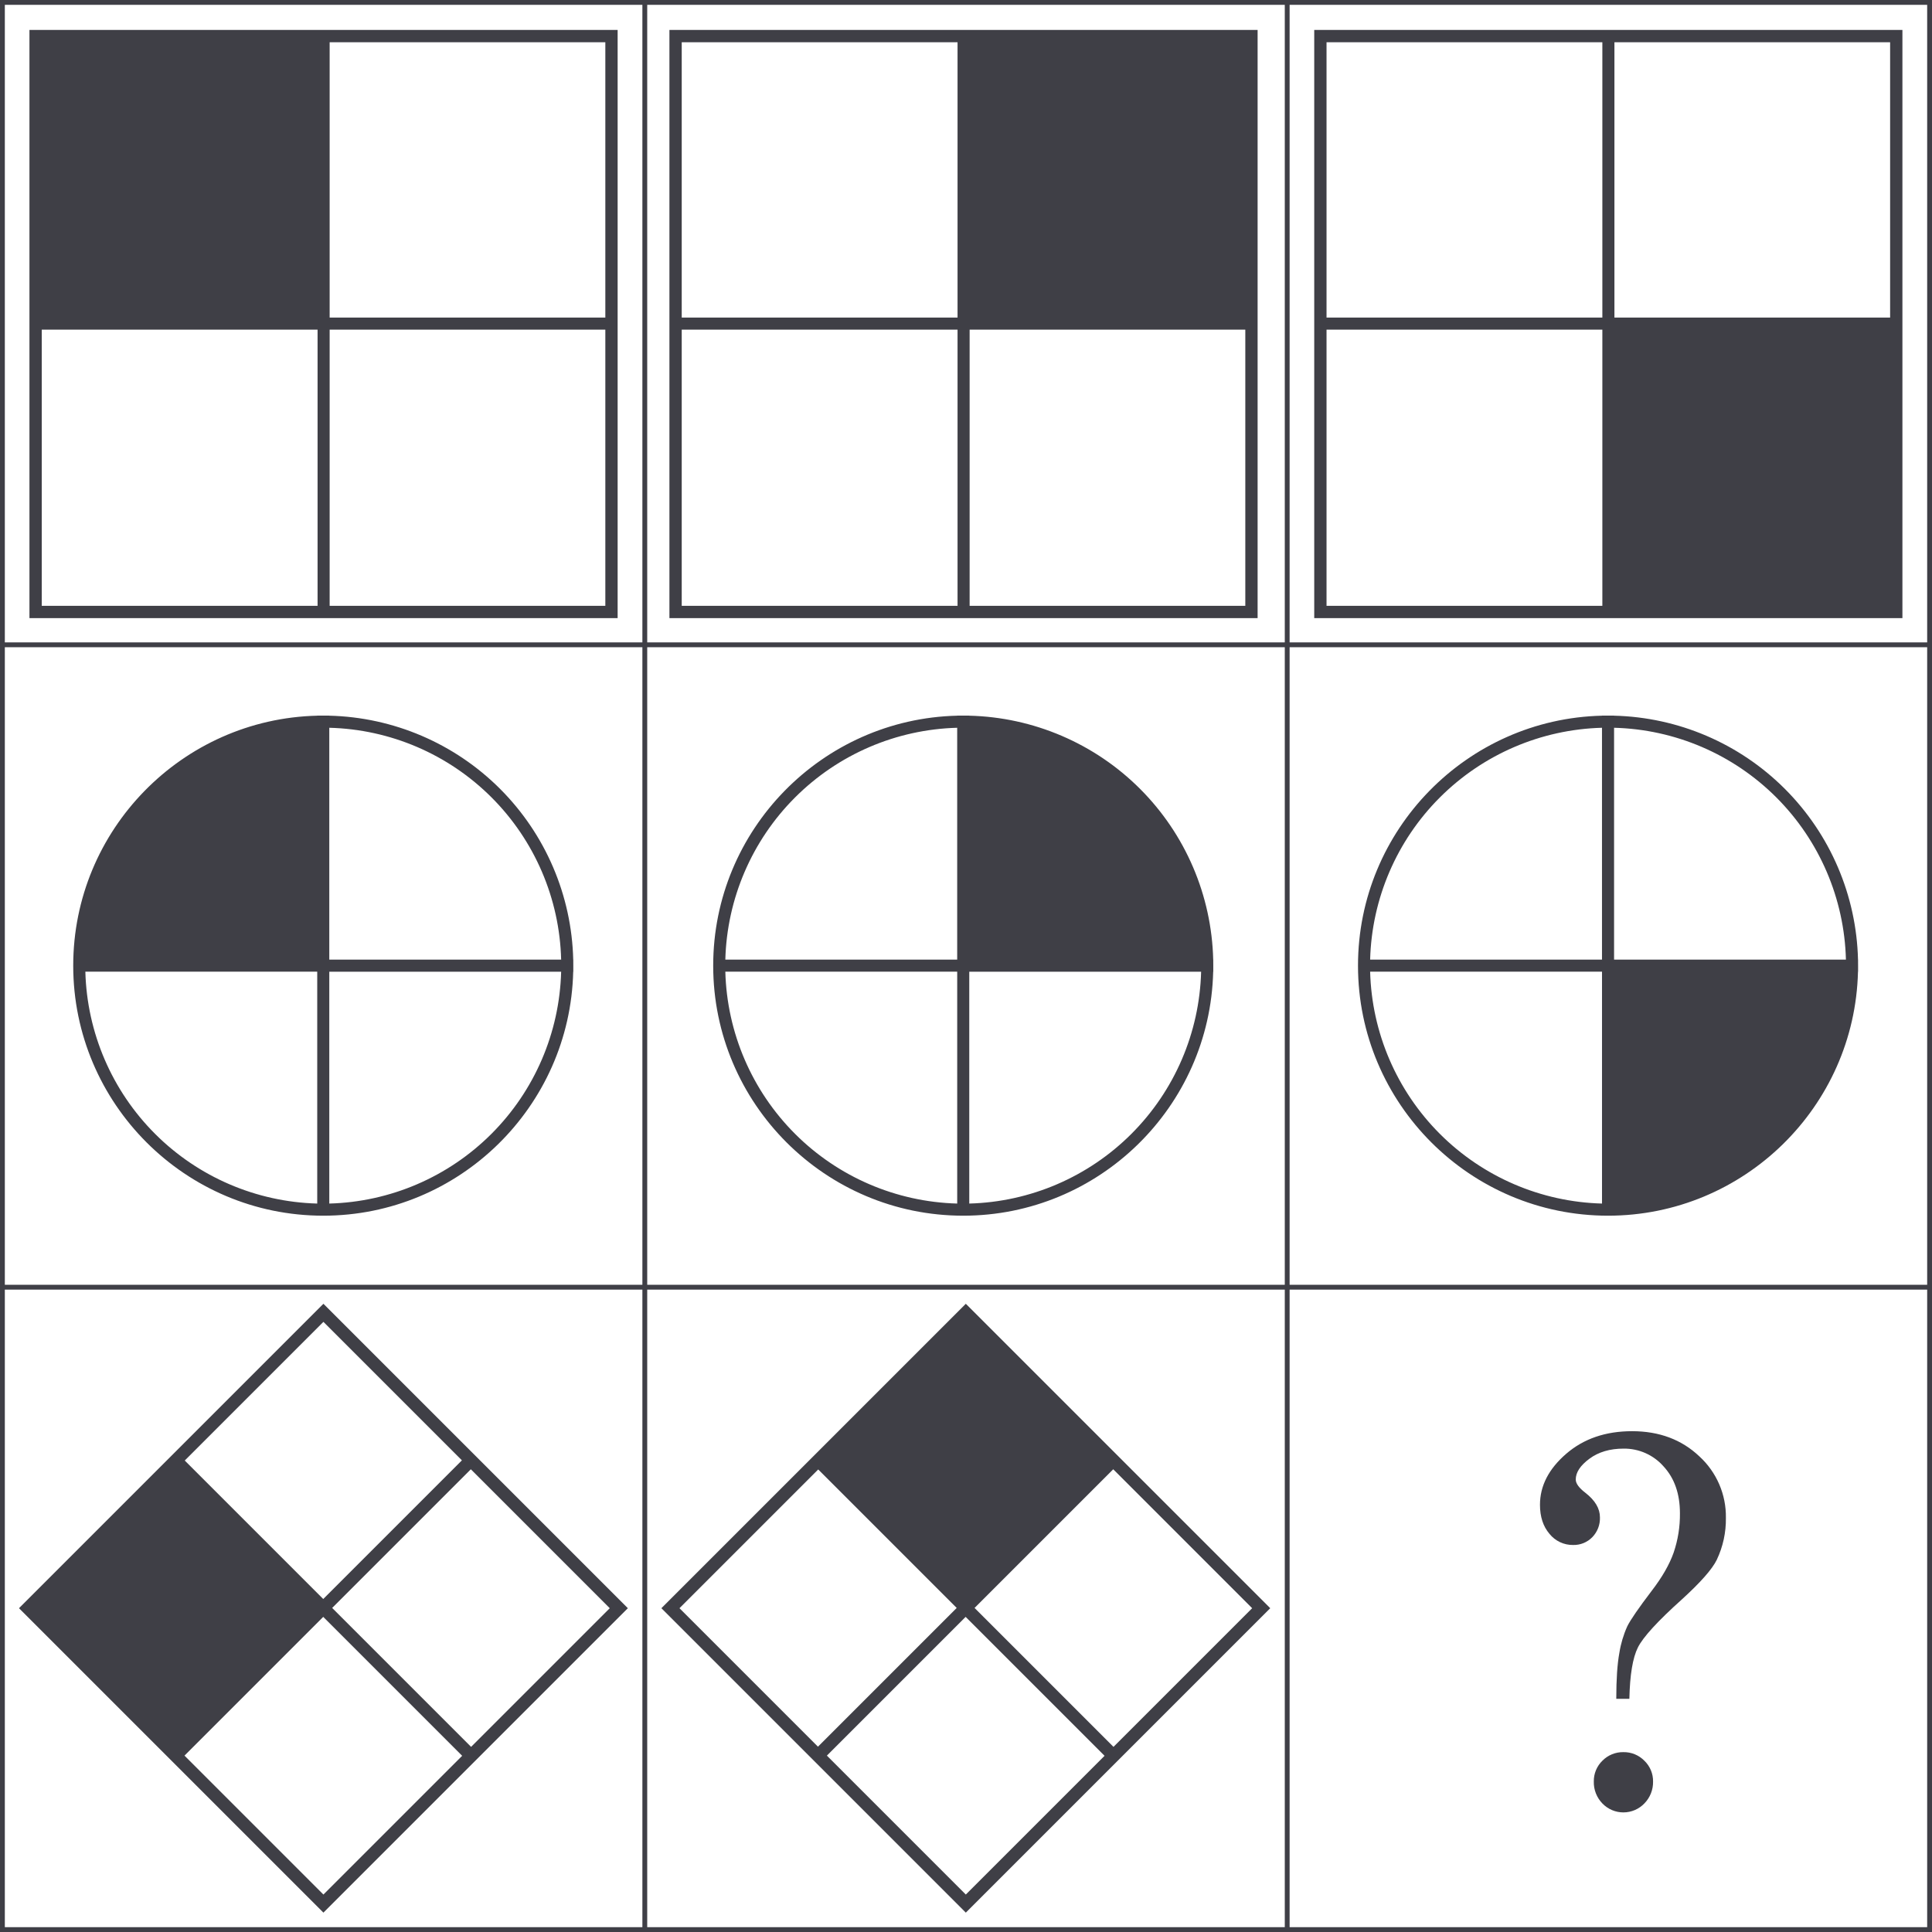 <svg width="800" height="800" viewBox="0 0 800 800" fill="none" xmlns="http://www.w3.org/2000/svg">
<g clip-path="url(#clip0_6510_19325)">
<path d="M674.688 703.438H669.266C669.266 695.406 669.69 689.073 670.539 684.438C671.137 680.642 672.237 676.942 673.813 673.438C675.141 670.75 678.526 665.831 683.969 658.68C688.266 653.091 691.284 647.831 693.023 642.898C694.808 637.653 695.688 632.142 695.625 626.602C695.625 618.57 693.365 612.104 688.844 607.203C686.776 604.853 684.225 602.979 681.365 601.709C678.504 600.438 675.403 599.802 672.273 599.844C666.622 599.844 661.911 601.24 658.141 604.031C654.37 606.823 652.484 609.687 652.484 612.625C652.484 614.26 653.813 616.096 656.469 618.133C660.495 621.258 662.505 624.643 662.5 628.289C662.555 629.794 662.307 631.294 661.77 632.701C661.233 634.107 660.419 635.391 659.375 636.477C658.341 637.548 657.095 638.392 655.716 638.954C654.337 639.516 652.856 639.785 651.367 639.742C649.502 639.767 647.655 639.367 645.968 638.572C644.28 637.778 642.795 636.61 641.625 635.156C638.99 632.083 637.672 628.062 637.672 623.094C637.672 615.281 641.284 608.25 648.508 602C655.732 595.75 664.831 592.625 675.805 592.625C687.055 592.625 696.344 596.102 703.672 603.055C707.199 606.279 710.002 610.215 711.896 614.602C713.79 618.99 714.73 623.73 714.656 628.508C714.746 634.515 713.453 640.463 710.875 645.891C708.969 649.781 704.164 655.234 696.461 662.25C686.435 671.25 680.352 677.896 678.211 682.188C676.07 686.479 674.896 693.563 674.688 703.438ZM672.227 725.523C673.843 725.495 675.449 725.798 676.944 726.413C678.44 727.029 679.793 727.943 680.922 729.102C682.074 730.214 682.985 731.55 683.601 733.028C684.216 734.506 684.522 736.094 684.5 737.695C684.533 739.365 684.234 741.025 683.62 742.578C683.006 744.131 682.088 745.547 680.922 746.742C679.802 747.918 678.456 748.855 676.964 749.497C675.472 750.139 673.866 750.473 672.242 750.478C670.618 750.483 669.01 750.16 667.514 749.527C666.019 748.894 664.666 747.966 663.539 746.797C662.364 745.596 661.442 744.172 660.827 742.609C660.213 741.045 659.918 739.375 659.961 737.695C659.932 736.087 660.235 734.489 660.851 733.003C661.466 731.516 662.381 730.172 663.539 729.055C664.673 727.909 666.027 727.005 667.521 726.398C669.014 725.791 670.615 725.493 672.227 725.523Z" fill="#3F3F46"/>
<path fill-rule="evenodd" clip-rule="evenodd" d="M136.352 296.35V296.32H131.352V296.35C75.416 297.682 30.32 343.601 30.32 399.859C30.32 456.953 76.766 503.391 133.852 503.391C190.102 503.391 236.021 458.295 237.353 402.359H237.391V399.859C237.391 399.435 237.388 399.011 237.383 398.587V397.359H237.36C236.72 370.805 225.892 345.474 207.065 326.646C188.237 307.819 162.906 296.991 136.352 296.35ZM136.352 301.352V397.359L232.359 397.359C231.719 372.131 221.419 348.071 203.529 330.182C185.64 312.292 161.58 301.992 136.352 301.352ZM136.352 402.359H232.359C231.688 427.609 221.359 451.64 203.499 469.501C185.637 487.364 161.604 497.696 136.352 498.367V402.359ZM131.352 402.352V402.359H131.359V498.367C106.106 497.696 82.072 487.365 64.209 469.502C46.346 451.639 36.015 427.605 35.344 402.352H131.352Z" fill="#3F3F46"/>
<path fill-rule="evenodd" clip-rule="evenodd" d="M259.978 665.922L133.922 539.867L7.867 665.922L133.922 791.978L259.978 665.922ZM133.846 662.119L76.502 604.775L133.922 547.355L191.266 604.699L133.846 662.119ZM195.07 723.342L137.542 665.815L194.962 608.395L252.489 665.922L195.07 723.342ZM133.922 784.489L76.395 726.962L133.846 669.511L191.374 727.038L133.922 784.489Z" fill="#3F3F46"/>
<path fill-rule="evenodd" clip-rule="evenodd" d="M525.978 665.922L399.922 539.867L273.867 665.922L399.922 791.978L525.978 665.922ZM461.07 723.342L403.542 665.815L460.962 608.395L518.489 665.922L461.07 723.342ZM338.699 723.266L281.355 665.922L338.807 608.471L396.15 665.815L338.699 723.266ZM399.922 784.489L342.395 726.962L399.846 669.511L457.374 727.038L399.922 784.489Z" fill="#3F3F46"/>
<path fill-rule="evenodd" clip-rule="evenodd" d="M502.383 398.587V397.359H502.36C501.72 370.805 490.892 345.474 472.065 326.646C453.237 307.819 427.906 296.991 401.352 296.35V296.32H396.352V296.35C340.416 297.682 295.32 343.601 295.32 399.859C295.32 456.953 341.766 503.391 398.852 503.391C455.102 503.391 501.021 458.295 502.353 402.359H502.391V399.859C502.391 399.435 502.388 399.011 502.383 398.587ZM401.352 402.359H497.359C496.688 427.609 486.359 451.64 468.499 469.501C450.637 487.364 426.604 497.696 401.352 498.367V402.359ZM396.352 402.352V402.359H396.359V498.367C371.106 497.696 347.072 487.365 329.209 469.502C311.346 451.639 301.015 427.605 300.344 402.352H396.352ZM396.352 301.352V397.359H300.344C301.015 372.107 311.347 348.074 329.21 330.212C347.071 312.352 371.102 302.023 396.352 301.352Z" fill="#3F3F46"/>
<path fill-rule="evenodd" clip-rule="evenodd" d="M668.352 296.35V296.32H663.352V296.35C607.416 297.682 562.32 343.601 562.32 399.859C562.32 456.953 608.766 503.391 665.852 503.391C722.102 503.391 768.021 458.295 769.353 402.359H769.391V399.859C769.391 399.435 769.388 399.011 769.383 398.587V397.359H769.36C768.72 370.805 757.892 345.474 739.065 326.646C720.237 307.819 694.906 296.991 668.352 296.35ZM668.352 301.352V397.359L764.359 397.359C763.719 372.131 753.419 348.071 735.529 330.182C717.64 312.292 693.58 301.992 668.352 301.352ZM663.352 402.352V402.359H663.359V498.367C638.106 497.696 614.072 487.365 596.209 469.502C578.346 451.639 568.015 427.605 567.344 402.352H663.352ZM663.352 301.352V397.359H567.344C568.015 372.107 578.347 348.074 596.21 330.212C614.071 312.352 638.102 302.023 663.352 301.352Z" fill="#3F3F46"/>
<path fill-rule="evenodd" clip-rule="evenodd" d="M12.195 255.953H255.75V12.398H12.195V255.953ZM250.656 250.859H136.5V136.5H250.656V250.859ZM250.656 131.5H136.5V17.492H250.656V131.5ZM131.5 250.859H17.289V136.5H131.5V250.859Z" fill="#3F3F46"/>
<path fill-rule="evenodd" clip-rule="evenodd" d="M277.195 255.953H520.75V12.398H277.195V255.953ZM515.656 250.859H401.5V136.5H515.656V250.859ZM396.5 250.859H282.289V136.5H396.5V250.859ZM396.5 131.5H282.289V17.492H396.5V131.5Z" fill="#3F3F46"/>
<path fill-rule="evenodd" clip-rule="evenodd" d="M544.195 255.953H787.75V12.398H544.195V255.953ZM663.5 136.5V250.859H549.289V136.5H663.5ZM782.656 131.5H668.5V17.492H782.656V131.5ZM663.5 131.5V17.492H549.289V131.5H663.5Z" fill="#3F3F46"/>
<path fill-rule="evenodd" clip-rule="evenodd" d="M0 0H800V800H0V0ZM2 2V266H266V2H2ZM268 2V266H532V2H268ZM534 2V266H798V2H534ZM798 268H534V532H798V268ZM798 534H534V798H798V534ZM532 798V534H268V798H532ZM266 798V534H2V798H266ZM2 532H266V268H2V532ZM268 268V532H532V268H268Z" fill="#3F3F46"/>
</g>
<defs>
<clipPath id="clip0_6510_19325">
<rect width="800" height="800" fill="white"/>
</clipPath>
</defs>
</svg>
